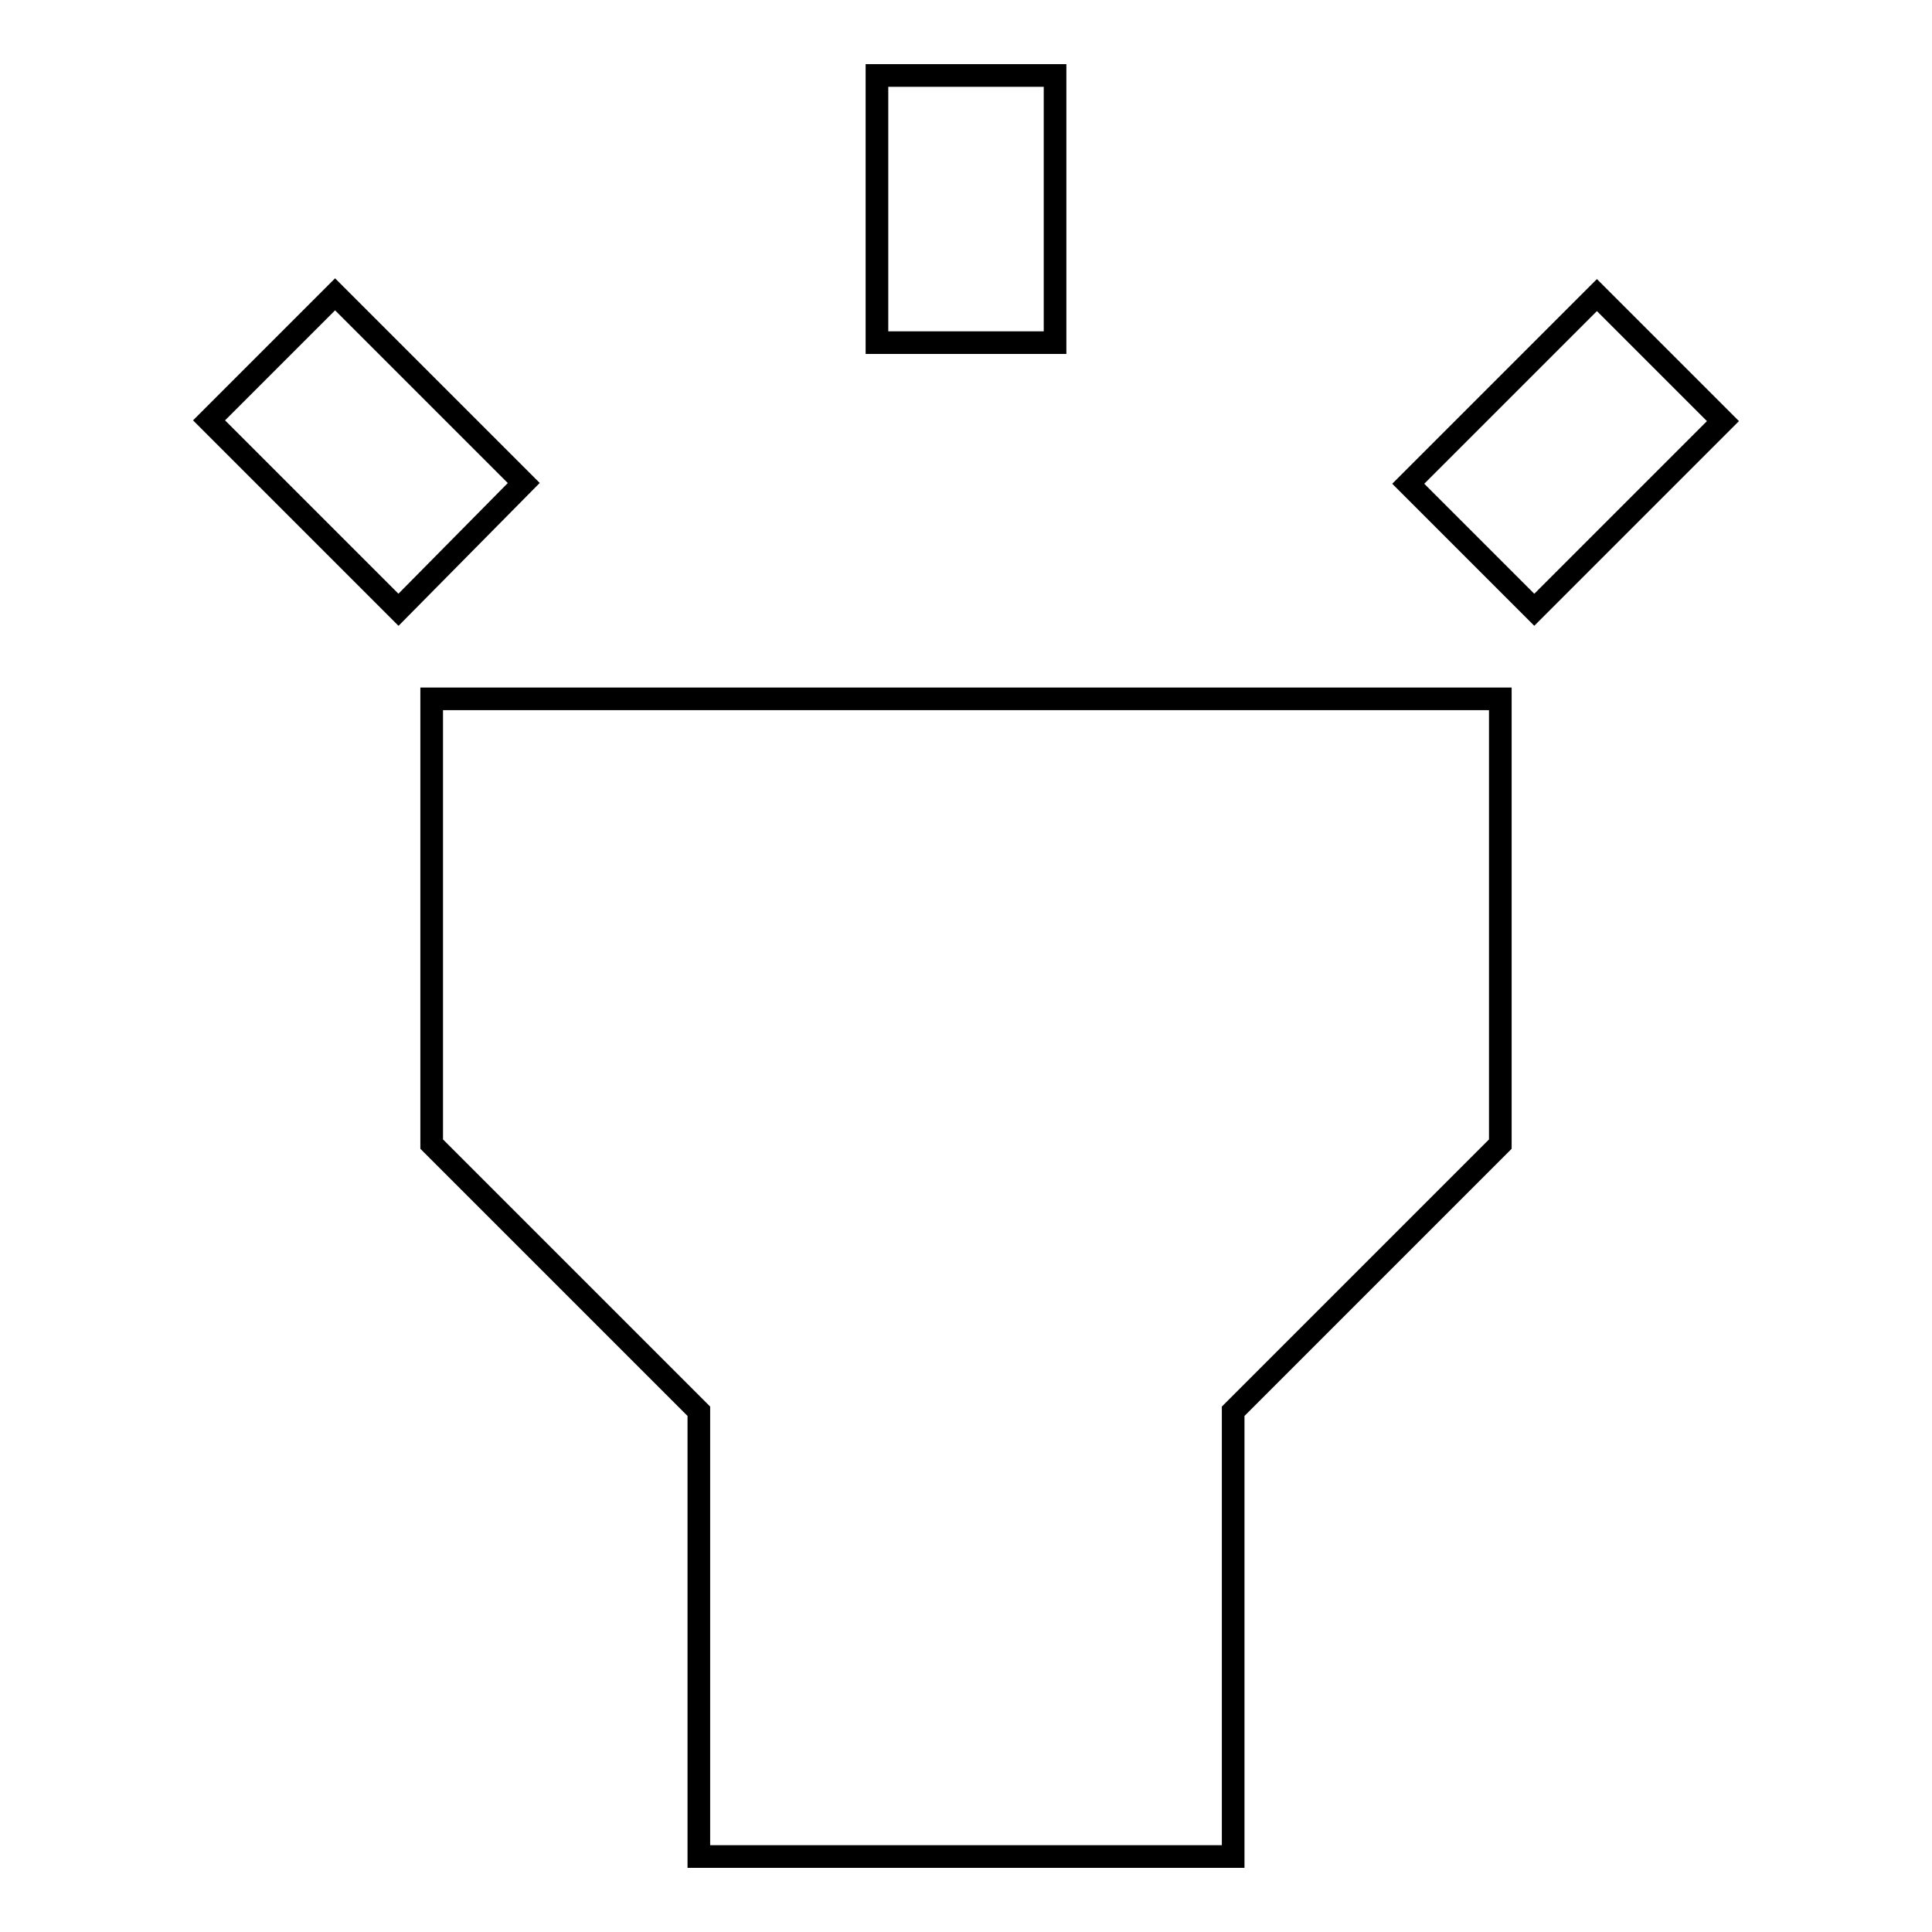 <?xml version="1.0" encoding="utf-8"?>
<!-- Svg Vector Icons : http://www.onlinewebfonts.com/icon -->
<!DOCTYPE svg PUBLIC "-//W3C//DTD SVG 1.1//EN" "http://www.w3.org/Graphics/SVG/1.1/DTD/svg11.dtd">
<svg version="1.1" xmlns="http://www.w3.org/2000/svg" xmlns:xlink="http://www.w3.org/1999/xlink" x="0px" y="0px" viewBox="0 0 256 256" enable-background="new 0 0 256 256" xml:space="preserve">
<g> <path stroke-width="3" fill-opacity="0" stroke="#000000"  d="M57.2,151.6L92.6,187v59h70.8v-59l35.4-35.4v-59H57.2V151.6z M116.2,10h23.6v35.4h-23.6V10z M27.7,55.7 L44.4,39l25,25L52.8,80.8L27.7,55.7z M186.6,64.1l25-25l16.7,16.7l-25,25L186.6,64.1z"/></g>
</svg>